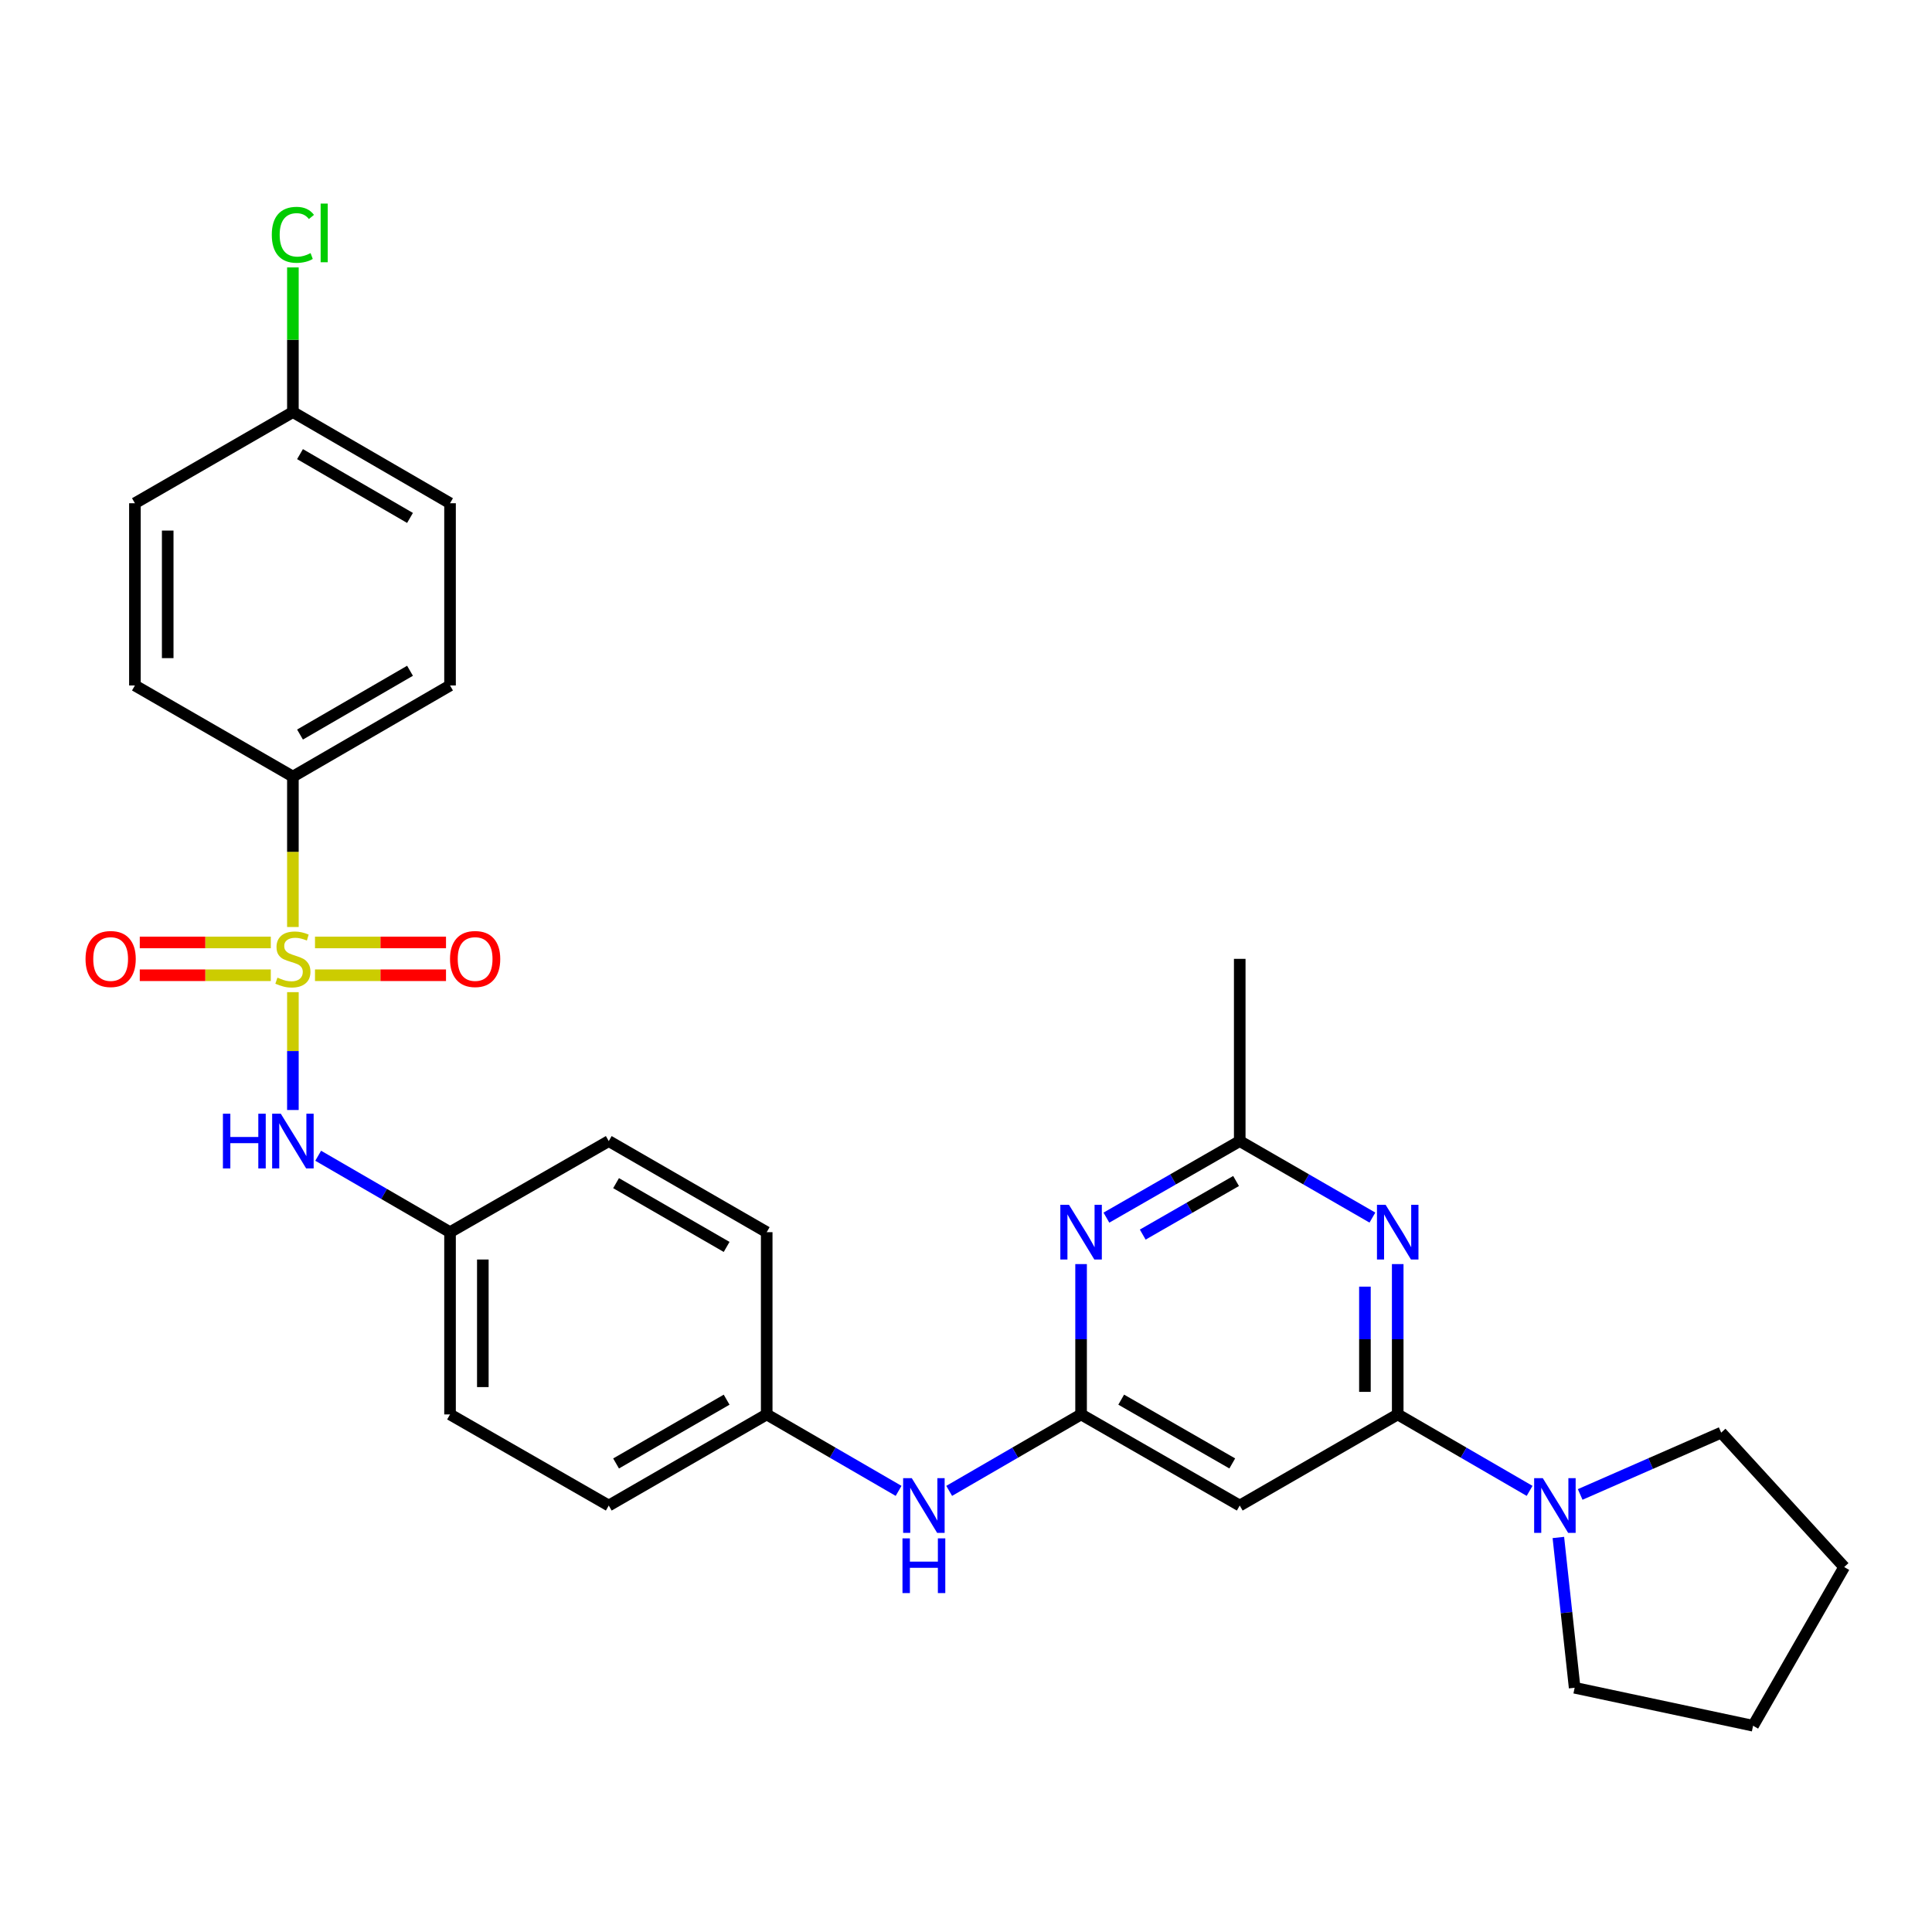 <?xml version='1.0' encoding='iso-8859-1'?>
<svg version='1.1' baseProfile='full'
              xmlns='http://www.w3.org/2000/svg'
                      xmlns:rdkit='http://www.rdkit.org/xml'
                      xmlns:xlink='http://www.w3.org/1999/xlink'
                  xml:space='preserve'
width='1000px' height='1000px' viewBox='0 0 1000 1000'>
<!-- END OF HEADER -->
<rect style='opacity:1.0;fill:#FFFFFF;stroke:none' width='1000' height='1000' x='0' y='0'> </rect>
<path class='bond-6' d='M 151.602,513.537 L 151.602,544.036' style='fill:none;fill-rule:evenodd;stroke:#CCCC00;stroke-width:6px;stroke-linecap:butt;stroke-linejoin:miter;stroke-opacity:1' />
<path class='bond-6' d='M 151.602,544.036 L 151.602,574.534' style='fill:none;fill-rule:evenodd;stroke:#0000FF;stroke-width:6px;stroke-linecap:butt;stroke-linejoin:miter;stroke-opacity:1' />
<path class='bond-8' d='M 151.602,479.821 L 151.602,440.89' style='fill:none;fill-rule:evenodd;stroke:#CCCC00;stroke-width:6px;stroke-linecap:butt;stroke-linejoin:miter;stroke-opacity:1' />
<path class='bond-8' d='M 151.602,440.89 L 151.602,401.958' style='fill:none;fill-rule:evenodd;stroke:#000000;stroke-width:6px;stroke-linecap:butt;stroke-linejoin:miter;stroke-opacity:1' />
<path class='bond-9' d='M 140.164,487.812 L 106.253,487.812' style='fill:none;fill-rule:evenodd;stroke:#CCCC00;stroke-width:6px;stroke-linecap:butt;stroke-linejoin:miter;stroke-opacity:1' />
<path class='bond-9' d='M 106.253,487.812 L 72.343,487.812' style='fill:none;fill-rule:evenodd;stroke:#FF0000;stroke-width:6px;stroke-linecap:butt;stroke-linejoin:miter;stroke-opacity:1' />
<path class='bond-9' d='M 140.164,504.786 L 106.253,504.786' style='fill:none;fill-rule:evenodd;stroke:#CCCC00;stroke-width:6px;stroke-linecap:butt;stroke-linejoin:miter;stroke-opacity:1' />
<path class='bond-9' d='M 106.253,504.786 L 72.343,504.786' style='fill:none;fill-rule:evenodd;stroke:#FF0000;stroke-width:6px;stroke-linecap:butt;stroke-linejoin:miter;stroke-opacity:1' />
<path class='bond-10' d='M 163.04,504.786 L 196.946,504.786' style='fill:none;fill-rule:evenodd;stroke:#CCCC00;stroke-width:6px;stroke-linecap:butt;stroke-linejoin:miter;stroke-opacity:1' />
<path class='bond-10' d='M 196.946,504.786 L 230.852,504.786' style='fill:none;fill-rule:evenodd;stroke:#FF0000;stroke-width:6px;stroke-linecap:butt;stroke-linejoin:miter;stroke-opacity:1' />
<path class='bond-10' d='M 163.04,487.812 L 196.946,487.812' style='fill:none;fill-rule:evenodd;stroke:#CCCC00;stroke-width:6px;stroke-linecap:butt;stroke-linejoin:miter;stroke-opacity:1' />
<path class='bond-10' d='M 196.946,487.812 L 230.852,487.812' style='fill:none;fill-rule:evenodd;stroke:#FF0000;stroke-width:6px;stroke-linecap:butt;stroke-linejoin:miter;stroke-opacity:1' />
<path class='bond-0' d='M 723.456,732.104 L 641.686,779.265' style='fill:none;fill-rule:evenodd;stroke:#000000;stroke-width:6px;stroke-linecap:butt;stroke-linejoin:miter;stroke-opacity:1' />
<path class='bond-1' d='M 723.456,732.104 L 723.456,693.197' style='fill:none;fill-rule:evenodd;stroke:#000000;stroke-width:6px;stroke-linecap:butt;stroke-linejoin:miter;stroke-opacity:1' />
<path class='bond-1' d='M 723.456,693.197 L 723.456,654.291' style='fill:none;fill-rule:evenodd;stroke:#0000FF;stroke-width:6px;stroke-linecap:butt;stroke-linejoin:miter;stroke-opacity:1' />
<path class='bond-1' d='M 706.481,720.432 L 706.481,693.197' style='fill:none;fill-rule:evenodd;stroke:#000000;stroke-width:6px;stroke-linecap:butt;stroke-linejoin:miter;stroke-opacity:1' />
<path class='bond-1' d='M 706.481,693.197 L 706.481,665.963' style='fill:none;fill-rule:evenodd;stroke:#0000FF;stroke-width:6px;stroke-linecap:butt;stroke-linejoin:miter;stroke-opacity:1' />
<path class='bond-5' d='M 723.456,732.104 L 757.588,751.89' style='fill:none;fill-rule:evenodd;stroke:#000000;stroke-width:6px;stroke-linecap:butt;stroke-linejoin:miter;stroke-opacity:1' />
<path class='bond-5' d='M 757.588,751.89 L 791.72,771.676' style='fill:none;fill-rule:evenodd;stroke:#0000FF;stroke-width:6px;stroke-linecap:butt;stroke-linejoin:miter;stroke-opacity:1' />
<path class='bond-31' d='M 710.356,630.219 L 676.021,610.42' style='fill:none;fill-rule:evenodd;stroke:#0000FF;stroke-width:6px;stroke-linecap:butt;stroke-linejoin:miter;stroke-opacity:1' />
<path class='bond-31' d='M 676.021,610.42 L 641.686,590.621' style='fill:none;fill-rule:evenodd;stroke:#000000;stroke-width:6px;stroke-linecap:butt;stroke-linejoin:miter;stroke-opacity:1' />
<path class='bond-2' d='M 559.567,732.104 L 525.43,751.89' style='fill:none;fill-rule:evenodd;stroke:#000000;stroke-width:6px;stroke-linecap:butt;stroke-linejoin:miter;stroke-opacity:1' />
<path class='bond-2' d='M 525.43,751.89 L 491.293,771.677' style='fill:none;fill-rule:evenodd;stroke:#0000FF;stroke-width:6px;stroke-linecap:butt;stroke-linejoin:miter;stroke-opacity:1' />
<path class='bond-3' d='M 559.567,732.104 L 559.567,693.197' style='fill:none;fill-rule:evenodd;stroke:#000000;stroke-width:6px;stroke-linecap:butt;stroke-linejoin:miter;stroke-opacity:1' />
<path class='bond-3' d='M 559.567,693.197 L 559.567,654.291' style='fill:none;fill-rule:evenodd;stroke:#0000FF;stroke-width:6px;stroke-linecap:butt;stroke-linejoin:miter;stroke-opacity:1' />
<path class='bond-4' d='M 559.567,732.104 L 641.686,779.265' style='fill:none;fill-rule:evenodd;stroke:#000000;stroke-width:6px;stroke-linecap:butt;stroke-linejoin:miter;stroke-opacity:1' />
<path class='bond-4' d='M 580.338,724.458 L 637.821,757.471' style='fill:none;fill-rule:evenodd;stroke:#000000;stroke-width:6px;stroke-linecap:butt;stroke-linejoin:miter;stroke-opacity:1' />
<path class='bond-7' d='M 572.674,630.247 L 607.18,610.434' style='fill:none;fill-rule:evenodd;stroke:#0000FF;stroke-width:6px;stroke-linecap:butt;stroke-linejoin:miter;stroke-opacity:1' />
<path class='bond-7' d='M 607.18,610.434 L 641.686,590.621' style='fill:none;fill-rule:evenodd;stroke:#000000;stroke-width:6px;stroke-linecap:butt;stroke-linejoin:miter;stroke-opacity:1' />
<path class='bond-7' d='M 591.478,639.023 L 615.632,625.154' style='fill:none;fill-rule:evenodd;stroke:#0000FF;stroke-width:6px;stroke-linecap:butt;stroke-linejoin:miter;stroke-opacity:1' />
<path class='bond-7' d='M 615.632,625.154 L 639.786,611.285' style='fill:none;fill-rule:evenodd;stroke:#000000;stroke-width:6px;stroke-linecap:butt;stroke-linejoin:miter;stroke-opacity:1' />
<path class='bond-24' d='M 817.9,773.527 L 854.391,757.531' style='fill:none;fill-rule:evenodd;stroke:#0000FF;stroke-width:6px;stroke-linecap:butt;stroke-linejoin:miter;stroke-opacity:1' />
<path class='bond-24' d='M 854.391,757.531 L 890.881,741.534' style='fill:none;fill-rule:evenodd;stroke:#000000;stroke-width:6px;stroke-linecap:butt;stroke-linejoin:miter;stroke-opacity:1' />
<path class='bond-25' d='M 806.603,795.797 L 810.818,834.692' style='fill:none;fill-rule:evenodd;stroke:#0000FF;stroke-width:6px;stroke-linecap:butt;stroke-linejoin:miter;stroke-opacity:1' />
<path class='bond-25' d='M 810.818,834.692 L 815.034,873.587' style='fill:none;fill-rule:evenodd;stroke:#000000;stroke-width:6px;stroke-linecap:butt;stroke-linejoin:miter;stroke-opacity:1' />
<path class='bond-14' d='M 164.692,598.21 L 198.815,617.991' style='fill:none;fill-rule:evenodd;stroke:#0000FF;stroke-width:6px;stroke-linecap:butt;stroke-linejoin:miter;stroke-opacity:1' />
<path class='bond-14' d='M 198.815,617.991 L 232.938,637.773' style='fill:none;fill-rule:evenodd;stroke:#000000;stroke-width:6px;stroke-linecap:butt;stroke-linejoin:miter;stroke-opacity:1' />
<path class='bond-26' d='M 641.686,590.621 L 641.686,496.299' style='fill:none;fill-rule:evenodd;stroke:#000000;stroke-width:6px;stroke-linecap:butt;stroke-linejoin:miter;stroke-opacity:1' />
<path class='bond-12' d='M 151.602,401.958 L 232.938,354.797' style='fill:none;fill-rule:evenodd;stroke:#000000;stroke-width:6px;stroke-linecap:butt;stroke-linejoin:miter;stroke-opacity:1' />
<path class='bond-12' d='M 155.288,380.2 L 212.223,347.187' style='fill:none;fill-rule:evenodd;stroke:#000000;stroke-width:6px;stroke-linecap:butt;stroke-linejoin:miter;stroke-opacity:1' />
<path class='bond-13' d='M 151.602,401.958 L 69.832,354.797' style='fill:none;fill-rule:evenodd;stroke:#000000;stroke-width:6px;stroke-linecap:butt;stroke-linejoin:miter;stroke-opacity:1' />
<path class='bond-11' d='M 465.111,771.676 L 430.979,751.89' style='fill:none;fill-rule:evenodd;stroke:#0000FF;stroke-width:6px;stroke-linecap:butt;stroke-linejoin:miter;stroke-opacity:1' />
<path class='bond-11' d='M 430.979,751.89 L 396.847,732.104' style='fill:none;fill-rule:evenodd;stroke:#000000;stroke-width:6px;stroke-linecap:butt;stroke-linejoin:miter;stroke-opacity:1' />
<path class='bond-18' d='M 232.938,354.797 L 232.938,260.476' style='fill:none;fill-rule:evenodd;stroke:#000000;stroke-width:6px;stroke-linecap:butt;stroke-linejoin:miter;stroke-opacity:1' />
<path class='bond-17' d='M 69.832,354.797 L 69.832,260.476' style='fill:none;fill-rule:evenodd;stroke:#000000;stroke-width:6px;stroke-linecap:butt;stroke-linejoin:miter;stroke-opacity:1' />
<path class='bond-17' d='M 86.806,340.649 L 86.806,274.624' style='fill:none;fill-rule:evenodd;stroke:#000000;stroke-width:6px;stroke-linecap:butt;stroke-linejoin:miter;stroke-opacity:1' />
<path class='bond-20' d='M 232.938,637.773 L 232.938,732.104' style='fill:none;fill-rule:evenodd;stroke:#000000;stroke-width:6px;stroke-linecap:butt;stroke-linejoin:miter;stroke-opacity:1' />
<path class='bond-20' d='M 249.913,651.922 L 249.913,717.954' style='fill:none;fill-rule:evenodd;stroke:#000000;stroke-width:6px;stroke-linecap:butt;stroke-linejoin:miter;stroke-opacity:1' />
<path class='bond-21' d='M 232.938,637.773 L 315.095,590.621' style='fill:none;fill-rule:evenodd;stroke:#000000;stroke-width:6px;stroke-linecap:butt;stroke-linejoin:miter;stroke-opacity:1' />
<path class='bond-15' d='M 396.847,732.104 L 396.847,637.773' style='fill:none;fill-rule:evenodd;stroke:#000000;stroke-width:6px;stroke-linecap:butt;stroke-linejoin:miter;stroke-opacity:1' />
<path class='bond-30' d='M 396.847,732.104 L 315.095,779.265' style='fill:none;fill-rule:evenodd;stroke:#000000;stroke-width:6px;stroke-linecap:butt;stroke-linejoin:miter;stroke-opacity:1' />
<path class='bond-30' d='M 376.102,724.475 L 318.876,757.487' style='fill:none;fill-rule:evenodd;stroke:#000000;stroke-width:6px;stroke-linecap:butt;stroke-linejoin:miter;stroke-opacity:1' />
<path class='bond-16' d='M 151.602,213.296 L 69.832,260.476' style='fill:none;fill-rule:evenodd;stroke:#000000;stroke-width:6px;stroke-linecap:butt;stroke-linejoin:miter;stroke-opacity:1' />
<path class='bond-19' d='M 151.602,213.296 L 151.602,175.856' style='fill:none;fill-rule:evenodd;stroke:#000000;stroke-width:6px;stroke-linecap:butt;stroke-linejoin:miter;stroke-opacity:1' />
<path class='bond-19' d='M 151.602,175.856 L 151.602,138.417' style='fill:none;fill-rule:evenodd;stroke:#00CC00;stroke-width:6px;stroke-linecap:butt;stroke-linejoin:miter;stroke-opacity:1' />
<path class='bond-29' d='M 151.602,213.296 L 232.938,260.476' style='fill:none;fill-rule:evenodd;stroke:#000000;stroke-width:6px;stroke-linecap:butt;stroke-linejoin:miter;stroke-opacity:1' />
<path class='bond-29' d='M 155.285,235.056 L 212.221,268.082' style='fill:none;fill-rule:evenodd;stroke:#000000;stroke-width:6px;stroke-linecap:butt;stroke-linejoin:miter;stroke-opacity:1' />
<path class='bond-22' d='M 232.938,732.104 L 315.095,779.265' style='fill:none;fill-rule:evenodd;stroke:#000000;stroke-width:6px;stroke-linecap:butt;stroke-linejoin:miter;stroke-opacity:1' />
<path class='bond-23' d='M 315.095,590.621 L 396.847,637.773' style='fill:none;fill-rule:evenodd;stroke:#000000;stroke-width:6px;stroke-linecap:butt;stroke-linejoin:miter;stroke-opacity:1' />
<path class='bond-23' d='M 318.877,612.398 L 376.103,645.404' style='fill:none;fill-rule:evenodd;stroke:#000000;stroke-width:6px;stroke-linecap:butt;stroke-linejoin:miter;stroke-opacity:1' />
<path class='bond-28' d='M 890.881,741.534 L 954.545,811.102' style='fill:none;fill-rule:evenodd;stroke:#000000;stroke-width:6px;stroke-linecap:butt;stroke-linejoin:miter;stroke-opacity:1' />
<path class='bond-27' d='M 815.034,873.587 L 907.394,893.24' style='fill:none;fill-rule:evenodd;stroke:#000000;stroke-width:6px;stroke-linecap:butt;stroke-linejoin:miter;stroke-opacity:1' />
<path class='bond-32' d='M 907.394,893.24 L 954.545,811.102' style='fill:none;fill-rule:evenodd;stroke:#000000;stroke-width:6px;stroke-linecap:butt;stroke-linejoin:miter;stroke-opacity:1' />
<path  class='atom-0' d='M 143.602 506.019
Q 143.922 506.139, 145.242 506.699
Q 146.562 507.259, 148.002 507.619
Q 149.482 507.939, 150.922 507.939
Q 153.602 507.939, 155.162 506.659
Q 156.722 505.339, 156.722 503.059
Q 156.722 501.499, 155.922 500.539
Q 155.162 499.579, 153.962 499.059
Q 152.762 498.539, 150.762 497.939
Q 148.242 497.179, 146.722 496.459
Q 145.242 495.739, 144.162 494.219
Q 143.122 492.699, 143.122 490.139
Q 143.122 486.579, 145.522 484.379
Q 147.962 482.179, 152.762 482.179
Q 156.042 482.179, 159.762 483.739
L 158.842 486.819
Q 155.442 485.419, 152.882 485.419
Q 150.122 485.419, 148.602 486.579
Q 147.082 487.699, 147.122 489.659
Q 147.122 491.179, 147.882 492.099
Q 148.682 493.019, 149.802 493.539
Q 150.962 494.059, 152.882 494.659
Q 155.442 495.459, 156.962 496.259
Q 158.482 497.059, 159.562 498.699
Q 160.682 500.299, 160.682 503.059
Q 160.682 506.979, 158.042 509.099
Q 155.442 511.179, 151.082 511.179
Q 148.562 511.179, 146.642 510.619
Q 144.762 510.099, 142.522 509.179
L 143.602 506.019
' fill='#CCCC00'/>
<path  class='atom-2' d='M 717.196 623.613
L 726.476 638.613
Q 727.396 640.093, 728.876 642.773
Q 730.356 645.453, 730.436 645.613
L 730.436 623.613
L 734.196 623.613
L 734.196 651.933
L 730.316 651.933
L 720.356 635.533
Q 719.196 633.613, 717.956 631.413
Q 716.756 629.213, 716.396 628.533
L 716.396 651.933
L 712.716 651.933
L 712.716 623.613
L 717.196 623.613
' fill='#0000FF'/>
<path  class='atom-4' d='M 553.307 623.613
L 562.587 638.613
Q 563.507 640.093, 564.987 642.773
Q 566.467 645.453, 566.547 645.613
L 566.547 623.613
L 570.307 623.613
L 570.307 651.933
L 566.427 651.933
L 556.467 635.533
Q 555.307 633.613, 554.067 631.413
Q 552.867 629.213, 552.507 628.533
L 552.507 651.933
L 548.827 651.933
L 548.827 623.613
L 553.307 623.613
' fill='#0000FF'/>
<path  class='atom-6' d='M 798.551 765.105
L 807.831 780.105
Q 808.751 781.585, 810.231 784.265
Q 811.711 786.945, 811.791 787.105
L 811.791 765.105
L 815.551 765.105
L 815.551 793.425
L 811.671 793.425
L 801.711 777.025
Q 800.551 775.105, 799.311 772.905
Q 798.111 770.705, 797.751 770.025
L 797.751 793.425
L 794.071 793.425
L 794.071 765.105
L 798.551 765.105
' fill='#0000FF'/>
<path  class='atom-7' d='M 115.382 576.461
L 119.222 576.461
L 119.222 588.501
L 133.702 588.501
L 133.702 576.461
L 137.542 576.461
L 137.542 604.781
L 133.702 604.781
L 133.702 591.701
L 119.222 591.701
L 119.222 604.781
L 115.382 604.781
L 115.382 576.461
' fill='#0000FF'/>
<path  class='atom-7' d='M 145.342 576.461
L 154.622 591.461
Q 155.542 592.941, 157.022 595.621
Q 158.502 598.301, 158.582 598.461
L 158.582 576.461
L 162.342 576.461
L 162.342 604.781
L 158.462 604.781
L 148.502 588.381
Q 147.342 586.461, 146.102 584.261
Q 144.902 582.061, 144.542 581.381
L 144.542 604.781
L 140.862 604.781
L 140.862 576.461
L 145.342 576.461
' fill='#0000FF'/>
<path  class='atom-10' d='M 44.271 496.379
Q 44.271 489.579, 47.631 485.779
Q 50.991 481.979, 57.271 481.979
Q 63.551 481.979, 66.911 485.779
Q 70.271 489.579, 70.271 496.379
Q 70.271 503.259, 66.871 507.179
Q 63.471 511.059, 57.271 511.059
Q 51.031 511.059, 47.631 507.179
Q 44.271 503.299, 44.271 496.379
M 57.271 507.859
Q 61.591 507.859, 63.911 504.979
Q 66.271 502.059, 66.271 496.379
Q 66.271 490.819, 63.911 488.019
Q 61.591 485.179, 57.271 485.179
Q 52.951 485.179, 50.591 487.979
Q 48.271 490.779, 48.271 496.379
Q 48.271 502.099, 50.591 504.979
Q 52.951 507.859, 57.271 507.859
' fill='#FF0000'/>
<path  class='atom-11' d='M 232.924 496.379
Q 232.924 489.579, 236.284 485.779
Q 239.644 481.979, 245.924 481.979
Q 252.204 481.979, 255.564 485.779
Q 258.924 489.579, 258.924 496.379
Q 258.924 503.259, 255.524 507.179
Q 252.124 511.059, 245.924 511.059
Q 239.684 511.059, 236.284 507.179
Q 232.924 503.299, 232.924 496.379
M 245.924 507.859
Q 250.244 507.859, 252.564 504.979
Q 254.924 502.059, 254.924 496.379
Q 254.924 490.819, 252.564 488.019
Q 250.244 485.179, 245.924 485.179
Q 241.604 485.179, 239.244 487.979
Q 236.924 490.779, 236.924 496.379
Q 236.924 502.099, 239.244 504.979
Q 241.604 507.859, 245.924 507.859
' fill='#FF0000'/>
<path  class='atom-12' d='M 471.942 765.105
L 481.222 780.105
Q 482.142 781.585, 483.622 784.265
Q 485.102 786.945, 485.182 787.105
L 485.182 765.105
L 488.942 765.105
L 488.942 793.425
L 485.062 793.425
L 475.102 777.025
Q 473.942 775.105, 472.702 772.905
Q 471.502 770.705, 471.142 770.025
L 471.142 793.425
L 467.462 793.425
L 467.462 765.105
L 471.942 765.105
' fill='#0000FF'/>
<path  class='atom-12' d='M 467.122 796.257
L 470.962 796.257
L 470.962 808.297
L 485.442 808.297
L 485.442 796.257
L 489.282 796.257
L 489.282 824.577
L 485.442 824.577
L 485.442 811.497
L 470.962 811.497
L 470.962 824.577
L 467.122 824.577
L 467.122 796.257
' fill='#0000FF'/>
<path  class='atom-20' d='M 140.682 121.538
Q 140.682 114.498, 143.962 110.818
Q 147.282 107.098, 153.562 107.098
Q 159.402 107.098, 162.522 111.218
L 159.882 113.378
Q 157.602 110.378, 153.562 110.378
Q 149.282 110.378, 147.002 113.258
Q 144.762 116.098, 144.762 121.538
Q 144.762 127.138, 147.082 130.018
Q 149.442 132.898, 154.002 132.898
Q 157.122 132.898, 160.762 131.018
L 161.882 134.018
Q 160.402 134.978, 158.162 135.538
Q 155.922 136.098, 153.442 136.098
Q 147.282 136.098, 143.962 132.338
Q 140.682 128.578, 140.682 121.538
' fill='#00CC00'/>
<path  class='atom-20' d='M 165.962 105.378
L 169.642 105.378
L 169.642 135.738
L 165.962 135.738
L 165.962 105.378
' fill='#00CC00'/>
</svg>
